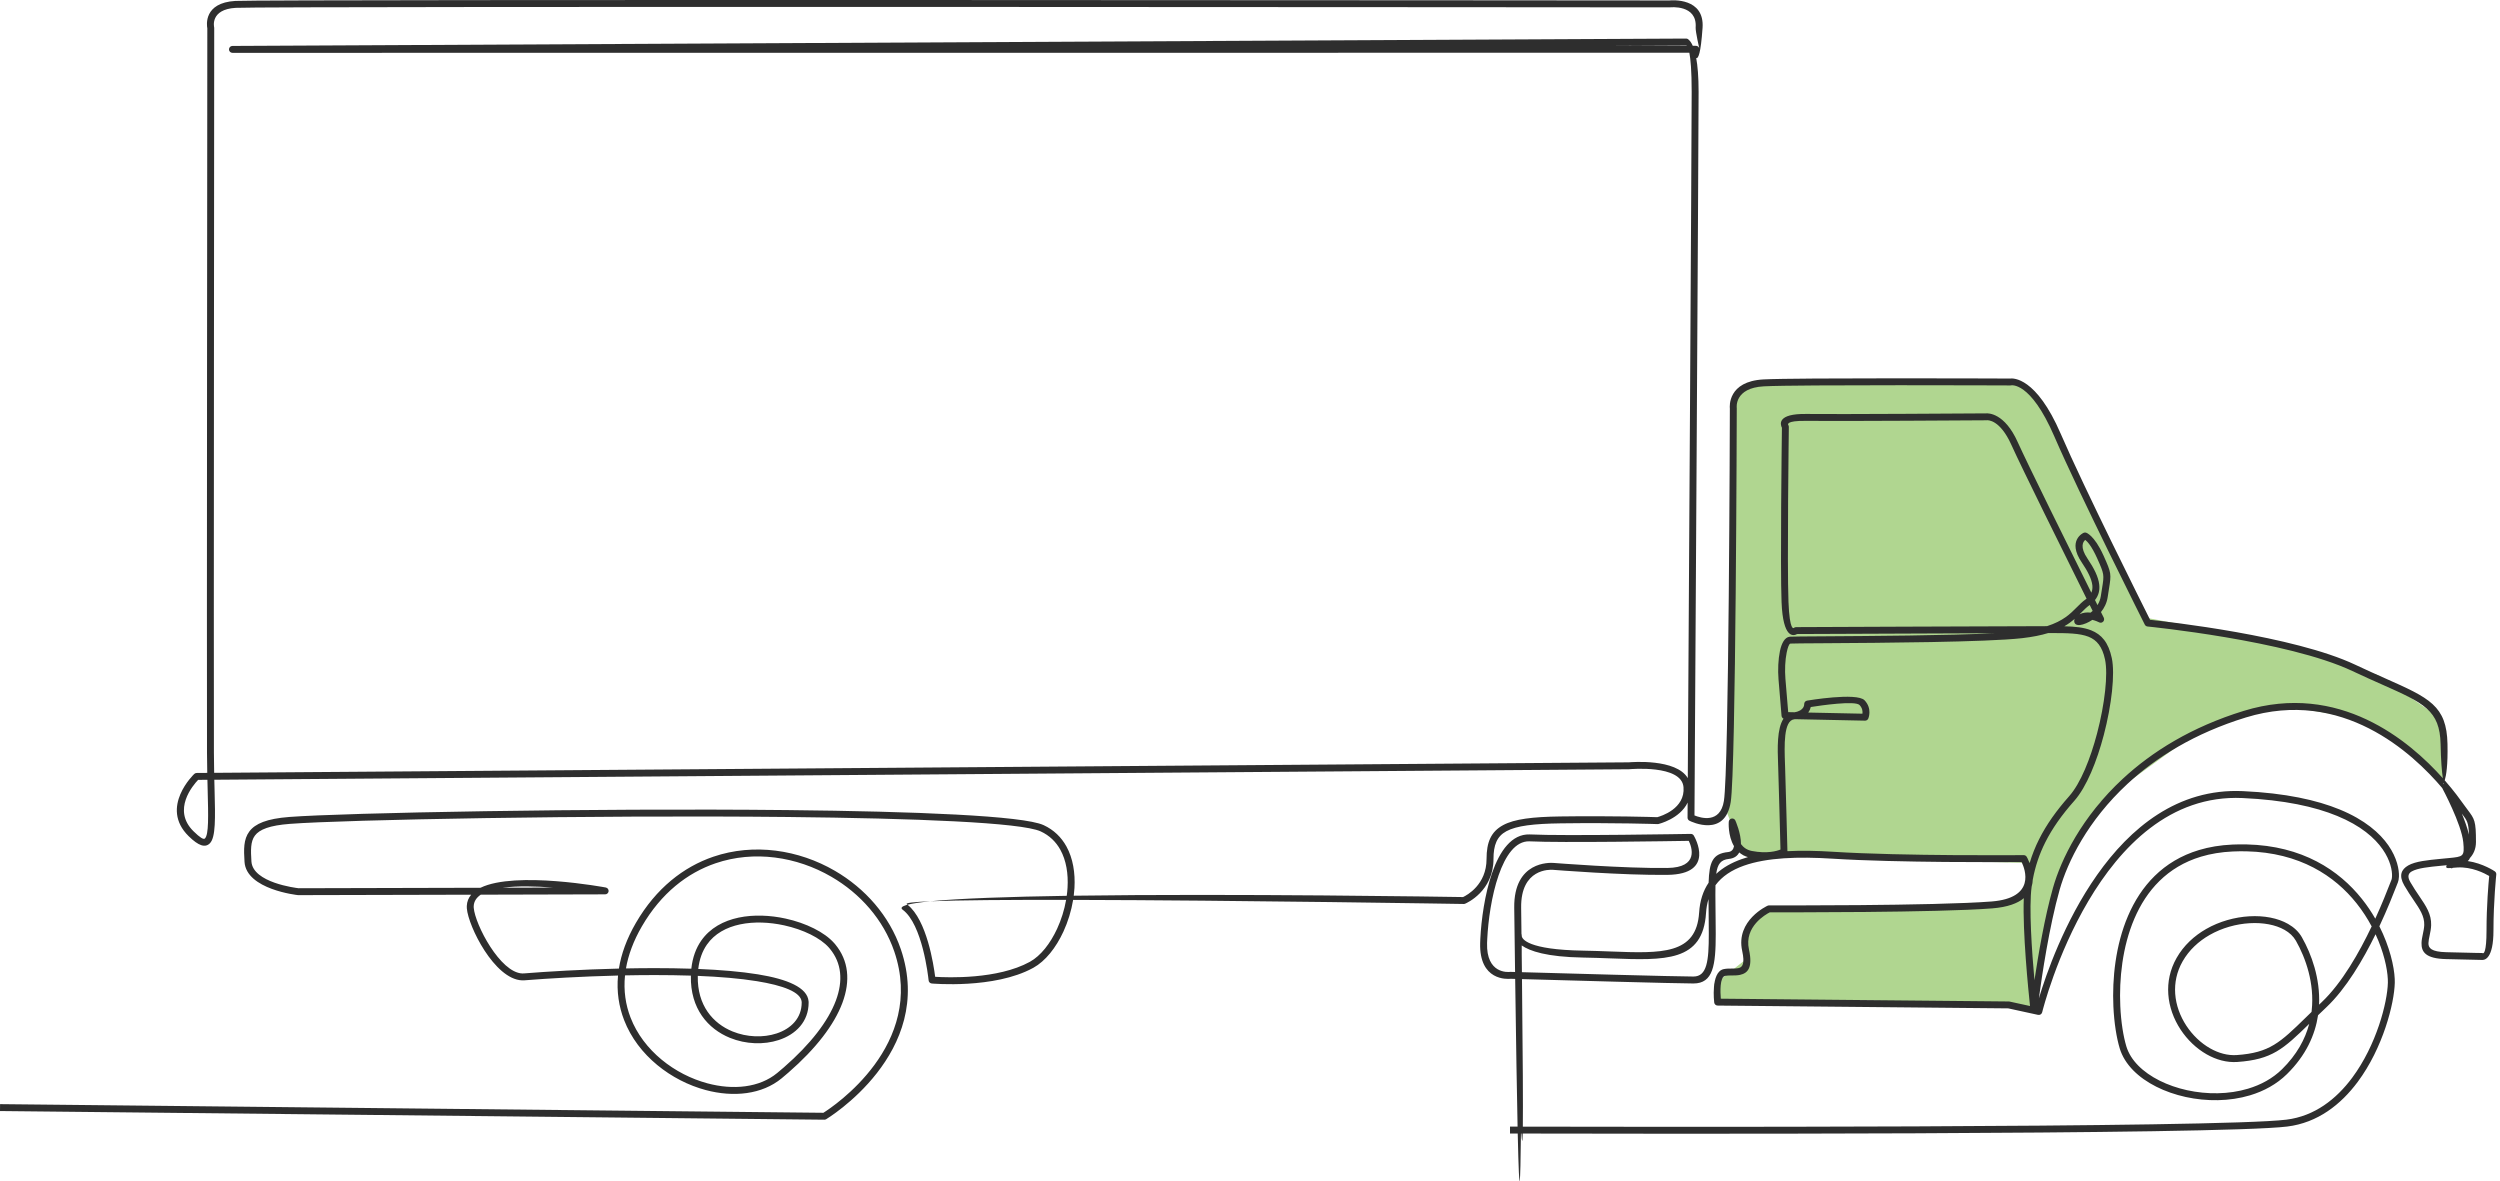 <svg width="218" height="103" viewBox="0 0 218 103" fill="none" xmlns="http://www.w3.org/2000/svg">
<path fill-rule="evenodd" clip-rule="evenodd" d="M151.19 34.85L152.044 33.876L153.524 33.41L175.576 33.448L176.965 33.955L178.851 36.847L187.16 53.873L199.098 56.114L207.47 58.922L212.681 62.546L213.223 65.663L213.064 68.332L210.4 65.639L205.762 62.706L199.168 61.522L191.777 63.702L183.132 69.973L180.525 74.278L178.769 79.542L177.536 87.84L162.245 87.203L150.515 87.658L149.647 87.478L149.488 85.801L150.428 85.097L152.607 83.36L152.19 82.799L152.355 81.103L154.206 79.268L173.027 78.97L176.475 78.324L176.984 75.261L152.017 74.576L150.619 70.926L151.19 34.85Z" fill="#B0D690"/>
<path d="M0.005 96.281L71.8 97.035C72.648 96.5 80.763 91.127 77.98 82.965C77.029 80.182 75.004 77.911 72.499 76.455C70.985 75.575 69.299 74.993 67.571 74.776C65.846 74.559 64.077 74.704 62.395 75.278C59.933 76.118 57.656 77.882 55.973 80.777C55.229 82.058 54.784 83.287 54.584 84.447C55.414 84.43 56.254 84.421 57.093 84.421C58.169 84.421 59.241 84.436 60.284 84.471C60.389 83.483 60.694 82.677 61.143 82.03C61.909 80.927 63.087 80.294 64.416 80.014C65.718 79.741 67.165 79.807 68.504 80.1C70.29 80.49 71.9 81.29 72.732 82.231C72.739 82.237 72.745 82.243 72.75 82.25C72.775 82.279 72.804 82.312 72.835 82.35C73.995 83.753 74.182 85.513 73.452 87.464C72.743 89.355 71.162 91.428 68.76 93.52C68.57 93.685 68.371 93.854 68.162 94.027C66.446 95.445 63.958 95.701 61.536 95.052C60.035 94.65 58.557 93.9 57.306 92.865C56.051 91.828 55.021 90.503 54.422 88.951C53.967 87.774 53.761 86.47 53.892 85.067C50.718 85.145 47.756 85.322 45.742 85.483C45.672 85.489 45.597 85.49 45.518 85.487C44.321 85.44 43.141 84.258 42.251 82.887C41.38 81.547 40.772 80.008 40.708 79.208C40.702 79.14 40.701 79.072 40.704 79.005C40.719 78.617 40.856 78.291 41.087 78.018L26.017 78.056C26.006 78.056 25.994 78.055 25.983 78.055V78.055C25.971 78.054 21.474 77.575 21.322 75.153C21.255 74.076 21.225 73.197 21.744 72.502C22.253 71.823 23.261 71.389 25.24 71.238C29.953 70.879 51.471 70.46 68.664 70.639C79.847 70.755 89.217 71.13 90.997 71.949L90.998 71.949L90.998 71.949C91.901 72.365 92.553 73.015 92.992 73.809C93.565 74.846 93.769 76.124 93.693 77.436C93.68 77.659 93.659 77.882 93.63 78.106C107.577 77.904 126.371 78.204 127.578 78.224C127.91 78.068 129.627 77.152 129.627 74.904C129.627 73.439 130.014 72.522 131.073 71.951C132.063 71.416 133.644 71.227 136.086 71.194C140.583 71.132 144.086 71.243 144.513 71.258C144.823 71.174 146.963 70.528 146.802 68.636C146.632 66.647 142.095 67.076 142.082 67.076C142.072 67.077 142.061 67.078 142.051 67.078L18.688 67.994C18.695 68.283 18.703 68.563 18.709 68.833C18.774 71.35 18.817 73.01 18.302 73.534C17.897 73.946 17.323 73.771 16.451 72.915C13.877 70.39 16.931 67.496 16.94 67.487L16.941 67.488C16.994 67.435 17.068 67.403 17.149 67.403L18.073 67.396C18.061 66.843 18.053 66.259 18.05 65.644C18.025 59.63 18.077 3.818 18.078 2.472C18.024 2.191 17.751 0.244 20.52 0.081L20.531 0.081C23.334 -0.072 144.532 0.039 145.576 0.04C145.779 0.02 148.65 -0.22 148.463 2.435L148.462 2.442C148.308 4.659 148.09 5.135 147.91 5.059C148.033 5.735 148.118 6.68 148.118 8C148.118 12.073 147.78 67.411 147.758 71.105C148.302 71.328 150.003 71.852 150.324 69.841C150.764 67.095 150.841 36.583 150.843 35.623C150.825 35.453 150.649 33.251 153.781 33.085C156.652 32.934 174.507 33.006 175.265 33.009C175.552 32.969 177.562 32.887 179.69 37.814C181.745 42.571 186.818 52.709 187.489 54.048C188.965 54.204 200.019 55.434 205.379 57.965C206.378 58.437 207.226 58.814 207.979 59.148C211.85 60.868 213.352 61.536 213.422 64.877C213.461 66.737 213.308 67.63 213.181 68.046C214.006 68.99 214.55 69.75 214.784 70.078L214.817 70.126C214.957 70.32 215.068 70.469 215.166 70.598C215.791 71.428 215.904 71.578 215.904 73.425C215.904 74.038 215.679 74.489 215.378 74.819C215.336 74.93 215.275 75.016 215.188 75.085C216.524 75.281 217.542 75.977 217.545 75.98L217.545 75.98C217.634 76.04 217.688 76.146 217.676 76.26C217.676 76.267 217.43 78.584 217.43 81.131C217.43 83.628 216.655 83.739 216.397 83.706C216.289 83.705 215.698 83.698 213.286 83.633C211.509 83.588 211.137 83.009 211.157 82.226C211.164 81.97 211.218 81.711 211.275 81.442C211.33 81.181 211.386 80.91 211.394 80.662C211.416 79.887 211.003 79.277 210.457 78.472C210.212 78.109 209.941 77.71 209.668 77.236C209.662 77.23 209.658 77.222 209.654 77.214C209.161 76.356 209.381 75.821 209.998 75.466C210.628 75.105 211.714 75 212.799 74.895L213.091 74.866C213.214 74.854 213.364 74.84 213.502 74.827C214.813 74.702 214.915 74.692 214.798 73.454C214.645 71.852 212.978 68.751 212.973 68.742L212.981 68.738C210.349 65.635 204.246 59.981 195.838 62.563C191.359 63.939 187.999 66.052 185.516 68.353C182.047 71.567 180.293 75.145 179.599 77.591C178.696 80.779 178.053 85.104 177.79 87.058C179.02 82.954 184.176 68.471 195.571 68.986C199.304 69.156 202.034 69.771 204.021 70.587C206.221 71.49 207.521 72.644 208.267 73.718C209.028 74.816 209.215 75.843 209.188 76.45C209.178 76.66 209.142 76.831 209.094 76.949C209.07 77.008 209.016 77.144 208.948 77.319C208.687 77.986 208.184 79.274 207.482 80.772C208.377 82.552 208.772 84.265 208.821 85.364C208.826 85.482 208.827 85.595 208.825 85.703C208.781 87.503 207.8 91.376 205.593 94.341C204.12 96.32 202.102 97.905 199.452 98.234C193.515 98.972 141.092 98.866 132.781 98.845C132.758 99.765 132.718 99.639 132.667 98.845H132.626C132.577 103.344 132.492 105.337 132.346 98.844L131.672 98.842V98.239L132.333 98.241C132.274 95.45 132.204 91.285 132.123 85.361L131.722 85.35C131.444 85.379 128.969 85.543 129.071 82.213C129.075 82.088 129.079 81.967 129.085 81.852C129.166 80.214 129.471 77.959 130.111 76.121C130.781 74.196 131.826 72.714 133.385 72.762L133.429 72.763C136.347 72.91 147.404 72.716 147.436 72.716C147.551 72.714 147.651 72.776 147.704 72.87C147.782 73.003 149.639 76.236 145.399 76.289C141.578 76.338 135.454 75.852 135.436 75.85C135.428 75.85 135.42 75.849 135.412 75.848C135.163 75.829 132.601 75.715 132.644 79.151L132.672 81.426C132.687 81.462 132.695 81.5 132.695 81.541V81.631C132.733 81.872 133.196 82.816 138.046 82.896C138.891 82.91 139.689 82.94 140.448 82.969C144.891 83.137 147.931 83.252 148.164 79.573C148.23 78.532 148.517 77.675 148.99 76.975C149.047 75.13 149.356 74.438 150.695 74.298C151.009 74.265 151.156 74.062 151.205 73.785C150.653 72.857 150.747 71.659 150.748 71.653C150.759 71.487 150.902 71.361 151.069 71.372C151.185 71.38 151.281 71.452 151.325 71.552C151.328 71.557 151.824 72.664 151.812 73.605C152.023 73.892 152.326 74.12 152.764 74.205C154.089 74.46 154.93 74.213 155.258 74.08C155.231 73.063 155.11 68.382 155.057 66.853L155.049 66.63C155.001 65.278 154.939 63.539 155.524 62.666C155.43 62.622 155.361 62.53 155.351 62.419C155.351 62.414 155.206 60.735 155.086 59.233C155.02 58.418 155.061 57.485 155.208 56.782C155.356 56.072 155.636 55.564 156.064 55.521C156.229 55.505 157.403 55.497 159.128 55.486C163.052 55.461 169.847 55.418 173.919 55.217C167.59 55.24 157.742 55.283 156.709 55.288C156.397 55.467 155.477 55.715 155.352 52.503C155.23 49.404 155.37 38.363 155.383 37.302C155.23 36.999 154.959 36.057 157.513 36.097L157.514 36.097C159.918 36.136 172.721 36.049 173.186 36.046C173.378 36.031 174.8 36.004 175.942 38.547C176.776 40.402 180.493 47.913 182.365 51.683C182.451 51.485 182.478 51.27 182.453 51.038C182.392 50.489 182.06 49.827 181.53 49.046C180.214 47.106 181.689 46.462 181.693 46.461C181.757 46.431 181.832 46.424 181.905 46.447C181.907 46.447 182.613 46.646 183.422 48.436L183.43 48.452C184.122 49.99 184.112 50.049 183.897 51.383C183.869 51.555 183.837 51.752 183.791 52.062C183.714 52.584 183.49 53.02 183.205 53.372L183.449 53.864C183.524 54.013 183.463 54.195 183.314 54.269C183.219 54.316 183.112 54.309 183.026 54.26C182.968 54.231 182.735 54.119 182.453 54.052C182.271 54.174 182.091 54.27 181.926 54.342C181.715 54.433 181.524 54.486 181.384 54.5H181.383C181.057 54.534 180.864 54.407 180.872 54.127C180.873 54.075 180.887 54.02 180.914 53.965C180.661 54.184 180.369 54.404 180.006 54.611C180.936 54.634 181.709 54.71 182.342 54.961C183.261 55.325 183.858 56.024 184.148 57.383C184.441 58.749 184.139 61.47 183.452 64.088C182.849 66.388 181.946 68.626 180.884 69.826C179.8 71.049 178.962 72.227 178.349 73.449C177.83 74.482 177.471 75.55 177.257 76.709C177.25 76.907 177.221 77.108 177.161 77.306L177.157 77.335C176.913 79.132 177.177 82.928 177.404 85.477C177.737 83.251 178.294 79.984 179.018 77.429C179.734 74.903 181.54 71.214 185.105 67.911C187.647 65.555 191.085 63.393 195.661 61.986C203.985 59.43 210.105 64.598 213.017 67.862C212.927 67.276 212.85 66.35 212.819 64.888C212.758 61.931 211.354 61.307 207.736 59.699C206.95 59.35 206.065 58.957 205.122 58.511C199.473 55.844 187.3 54.635 187.265 54.631V54.631C187.166 54.621 187.073 54.562 187.025 54.466C187.009 54.433 181.327 43.128 179.135 38.052C177.038 33.196 175.357 33.604 175.352 33.605V33.605C175.332 33.609 175.311 33.611 175.29 33.611C175.236 33.611 156.738 33.534 153.812 33.688C151.211 33.825 151.444 35.557 151.445 35.562H151.444C151.445 35.574 151.446 35.586 151.446 35.598C151.446 35.688 151.373 67.105 150.919 69.936C150.421 73.063 147.503 71.66 147.329 71.573C147.225 71.525 147.153 71.42 147.154 71.298L147.162 69.987C146.474 71.412 144.626 71.852 144.619 71.854C144.593 71.86 144.566 71.863 144.537 71.862C144.527 71.862 140.87 71.731 136.093 71.796C133.751 71.829 132.252 72 131.359 72.482C130.533 72.927 130.232 73.682 130.232 74.904C130.232 77.713 127.899 78.744 127.764 78.801C127.725 78.819 127.681 78.828 127.636 78.827C127.546 78.826 107.858 78.501 93.577 78.471C93.419 79.428 93.125 80.377 92.731 81.234C92.084 82.641 91.159 83.811 90.106 84.393C90.097 84.398 90.088 84.402 90.08 84.406C86.704 86.257 81.266 85.763 81.25 85.762C81.095 85.749 80.978 85.622 80.973 85.47C80.938 85.139 80.434 80.603 78.715 79.33C78.512 79.179 78.629 79.045 79.015 78.926L79.075 78.845C79.095 78.861 79.115 78.877 79.136 78.893C79.563 78.779 80.245 78.679 81.14 78.591C79.696 78.65 78.922 78.733 79.075 78.845L79.015 78.926C79.051 78.915 79.095 78.904 79.136 78.893C80.822 80.225 81.416 84.142 81.546 85.177C82.622 85.246 86.993 85.415 89.795 83.876C89.802 83.872 89.808 83.868 89.815 83.864C90.751 83.346 91.586 82.277 92.183 80.982C92.543 80.2 92.813 79.339 92.965 78.469C87.89 78.461 83.565 78.492 81.14 78.591C83.71 78.34 88.025 78.194 93.02 78.115C93.053 77.877 93.077 77.639 93.09 77.403C93.161 76.197 92.978 75.032 92.463 74.1C92.084 73.415 91.523 72.855 90.745 72.497L90.745 72.497C89.049 71.718 79.767 71.357 68.659 71.241C51.49 71.063 29.995 71.481 25.285 71.841C23.505 71.977 22.629 72.326 22.227 72.864C21.835 73.387 21.865 74.162 21.924 75.117C22.04 76.971 25.812 77.428 26.038 77.454L41.902 77.413C44.957 75.919 52.797 77.385 52.824 77.39C52.988 77.42 53.096 77.577 53.067 77.741C53.039 77.89 52.906 77.993 52.759 77.987L41.922 78.016C41.548 78.268 41.323 78.6 41.306 79.029C41.305 79.064 41.306 79.108 41.31 79.161C41.368 79.88 41.938 81.299 42.756 82.559C43.555 83.788 44.575 84.847 45.541 84.885C45.589 84.887 45.64 84.885 45.695 84.881C47.737 84.717 50.749 84.537 53.968 84.46C54.17 83.199 54.644 81.864 55.451 80.475C57.214 77.442 59.608 75.591 62.201 74.706C63.97 74.103 65.83 73.95 67.644 74.178C69.456 74.406 71.221 75.014 72.801 75.933C75.427 77.459 77.552 79.844 78.552 82.772C81.639 91.827 72.07 97.578 72.043 97.595L72.042 97.594C71.996 97.623 71.941 97.639 71.883 97.638L0 96.883L0.005 96.281ZM54.501 85.053C54.365 86.387 54.555 87.623 54.984 88.734C55.544 90.182 56.51 91.424 57.691 92.4C58.875 93.379 60.273 94.088 61.692 94.468C63.935 95.069 66.222 94.847 67.777 93.562C67.973 93.399 68.169 93.233 68.364 93.064C70.69 91.037 72.215 89.049 72.887 87.253C73.538 85.515 73.382 83.96 72.369 82.735C72.348 82.71 72.323 82.68 72.294 82.647L72.281 82.631C71.532 81.784 70.045 81.055 68.376 80.69C67.112 80.414 65.753 80.35 64.539 80.605C63.354 80.855 62.309 81.411 61.639 82.375C61.252 82.934 60.986 83.633 60.888 84.493C62.801 84.571 64.592 84.719 66.09 84.962C68.671 85.382 70.412 86.116 70.508 87.315C70.511 87.352 70.513 87.388 70.513 87.421C70.513 89.086 69.402 90.202 67.903 90.692C67.259 90.903 66.541 90.997 65.812 90.967C65.085 90.937 64.343 90.783 63.649 90.5C61.738 89.719 60.187 87.963 60.244 85.104L60.245 85.074C59.216 85.041 58.156 85.026 57.093 85.026C56.226 85.026 55.358 85.036 54.501 85.053ZM60.847 85.096L60.847 85.116C60.795 87.678 62.176 89.247 63.876 89.942C64.503 90.198 65.175 90.337 65.835 90.364C66.493 90.392 67.138 90.308 67.716 90.118C68.975 89.706 69.908 88.785 69.908 87.421C69.908 87.399 69.907 87.38 69.906 87.363C69.837 86.505 68.293 85.931 65.993 85.558C64.519 85.318 62.746 85.173 60.847 85.096ZM48.209 77.397C46.73 77.278 45.138 77.236 43.856 77.408L48.209 77.397ZM142.04 66.475C142.274 66.455 146.167 66.137 147.175 67.852C147.252 55.225 147.514 11.964 147.514 8C147.514 6.142 147.417 5.14 147.311 4.599L20.269 4.608C20.102 4.608 19.967 4.473 19.967 4.307C19.967 4.141 20.102 4.006 20.267 4.006L147.013 3.363C147.014 3.363 147.019 3.363 147.028 3.363C147.123 3.363 147.207 3.407 147.262 3.475C147.365 3.563 147.489 3.719 147.61 3.996H147.867C148.012 3.987 148.146 4.084 148.18 4.23C148.181 4.234 147.845 2.773 147.86 2.407L147.861 2.392C148.003 0.37 145.633 0.64 145.626 0.641V0.641C145.616 0.642 145.606 0.642 145.595 0.642C145.244 0.642 23.181 0.53 20.556 0.684H20.555C18.294 0.816 18.672 2.367 18.673 2.372L18.673 2.372C18.678 2.393 18.68 2.416 18.68 2.439C18.68 2.603 18.627 59.563 18.653 65.641C18.655 66.252 18.664 66.837 18.675 67.391L142.04 66.475ZM18.086 67.998L17.277 68.004C16.848 68.454 14.975 70.623 16.873 72.485C17.446 73.047 17.752 73.233 17.872 73.111C18.208 72.769 18.168 71.21 18.107 68.847C18.1 68.575 18.093 68.291 18.086 67.998ZM140.873 3.997L147.097 3.996C147.063 3.963 147.042 3.966 147.042 3.966V3.965L140.873 3.997ZM213.095 68.274C213.056 68.354 213.029 68.382 213.026 68.386C213.05 68.361 213.078 68.342 213.108 68.328L213.095 68.274ZM214.675 70.948C214.927 71.565 215.158 72.211 215.291 72.778C215.261 71.726 215.127 71.548 214.684 70.96L214.675 70.948ZM213.354 75.446L212.856 75.495C211.838 75.593 210.819 75.692 210.298 75.991C210 76.162 209.906 76.441 210.178 76.914C210.182 76.921 210.186 76.928 210.189 76.935C210.452 77.39 210.716 77.78 210.956 78.134C211.564 79.031 212.024 79.711 211.996 80.678C211.987 80.985 211.925 81.28 211.866 81.565C211.814 81.809 211.765 82.044 211.76 82.24C211.749 82.675 212.019 82.998 213.3 83.031C215.953 83.102 216.416 83.102 216.418 83.102C216.456 83.102 216.492 83.109 216.526 83.122C216.564 83.128 216.825 83.1 216.825 81.131C216.825 78.992 216.999 76.994 217.058 76.387C216.662 76.152 215.531 75.564 214.27 75.645C214.078 75.657 213.96 75.667 213.887 75.674C213.814 75.729 213.75 75.727 213.7 75.691C213.383 75.717 213.227 75.703 213.354 75.446ZM177.017 87.725C176.869 86.331 176.36 81.257 176.475 78.324C175.939 78.768 175.074 79.104 173.717 79.211C168.987 79.587 155.406 79.556 154.331 79.553C153.976 79.732 152.071 80.793 152.509 82.792C152.861 84.39 152.405 84.861 151.731 85.009C151.501 85.06 151.251 85.06 151.004 85.061C150.796 85.061 150.589 85.061 150.428 85.097C149.956 85.202 150.008 86.514 150.054 87.086L175.157 87.328C175.178 87.328 175.199 87.33 175.219 87.334V87.333L177.017 87.725ZM176.984 75.262C177.197 74.545 177.471 73.855 177.81 73.18C178.449 71.907 179.315 70.688 180.433 69.427C181.428 68.303 182.287 66.157 182.869 63.937C183.534 61.4 183.833 58.79 183.558 57.508C183.317 56.381 182.842 55.809 182.12 55.523C181.349 55.218 180.272 55.204 178.901 55.203H178.6C177.986 55.391 177.24 55.545 176.316 55.65C173.215 55.999 163.983 56.058 159.13 56.089C157.427 56.099 156.267 56.107 156.123 56.121C156.007 56.133 155.893 56.451 155.798 56.905C155.663 57.551 155.627 58.42 155.688 59.186C155.777 60.288 155.884 61.555 155.931 62.097L156.485 62.109C157.363 61.967 157.326 61.409 157.326 61.407C157.317 61.255 157.425 61.118 157.579 61.093C157.591 61.091 161.918 60.358 162.589 61.065C163.288 61.8 162.916 62.655 162.915 62.658L162.914 62.657C162.868 62.768 162.757 62.844 162.63 62.842L156.533 62.712C156.507 62.716 156.48 62.72 156.454 62.723C155.517 62.831 155.595 65.024 155.651 66.609L155.659 66.834C155.716 68.452 155.851 73.708 155.864 74.222C157.103 74.157 158.439 74.185 159.832 74.274C165.916 74.663 176.436 74.567 176.467 74.567C176.58 74.566 176.679 74.627 176.731 74.719L176.731 74.718C176.733 74.721 176.857 74.932 176.984 75.262ZM156.615 54.685C156.669 54.685 174.602 54.606 178.496 54.601C179.909 54.152 180.538 53.518 181.083 52.969C181.336 52.715 181.571 52.477 181.854 52.275L181.854 52.276C181.887 52.252 181.919 52.228 181.949 52.204C180.125 48.53 176.259 40.723 175.392 38.793C174.401 36.587 173.346 36.635 173.245 36.645C173.231 36.647 173.216 36.648 173.201 36.649C173.163 36.649 159.953 36.739 157.505 36.7C155.649 36.671 155.933 37.051 155.934 37.052C155.968 37.102 155.988 37.162 155.987 37.227C155.987 37.262 155.827 49.236 155.955 52.479V52.48C156.056 55.095 156.419 54.758 156.42 54.758L156.42 54.758C156.473 54.713 156.541 54.685 156.615 54.685ZM182.683 52.323L182.901 52.762C183.043 52.534 183.149 52.271 183.193 51.974C183.225 51.758 183.266 51.507 183.301 51.289C183.489 50.126 183.497 50.074 182.879 48.7L182.873 48.685C182.374 47.579 182.003 47.205 181.833 47.081C181.644 47.24 181.339 47.691 182.029 48.708C182.613 49.569 182.98 50.317 183.053 50.972C183.11 51.483 182.997 51.932 182.683 52.323ZM182.479 53.27L182.222 52.754L182.205 52.766L182.206 52.767C181.958 52.944 181.742 53.162 181.511 53.394C181.453 53.452 181.395 53.511 181.335 53.57C181.639 53.408 181.984 53.385 182.301 53.421C182.361 53.374 182.421 53.324 182.479 53.27ZM157.673 62.134L162.405 62.234C162.43 62.049 162.413 61.755 162.153 61.48C161.768 61.076 158.751 61.518 157.899 61.652C157.867 61.791 157.803 61.966 157.673 62.134ZM152.419 74.741C152.114 74.65 151.864 74.508 151.66 74.332C151.508 74.633 151.229 74.849 150.757 74.898C150.061 74.971 149.77 75.331 149.654 76.2C150.244 75.647 150.992 75.228 151.865 74.918C152.044 74.854 152.229 74.795 152.419 74.741ZM149.589 77.191C149.577 77.697 149.583 78.302 149.59 79.025L149.601 80.171C149.607 80.678 149.612 81.157 149.612 81.45C149.612 84.158 149.395 85.759 147.669 85.759C146.199 85.759 135.999 85.472 132.717 85.378C132.794 92.468 132.812 96.426 132.791 98.243C141.128 98.264 193.463 98.369 199.379 97.634C201.839 97.328 203.725 95.841 205.109 93.982C207.235 91.124 208.181 87.411 208.223 85.689C208.225 85.598 208.223 85.498 208.218 85.39C208.176 84.44 207.858 83.001 207.149 81.467C206.066 83.68 204.593 86.196 202.86 87.835C202.602 88.079 202.361 88.31 202.134 88.53C201.874 90.256 201.077 92.035 199.419 93.665C198.522 94.546 197.41 95.15 196.203 95.512C194.415 96.048 192.415 96.057 190.594 95.658C188.764 95.257 187.107 94.442 186.019 93.335C185.461 92.767 185.05 92.122 184.838 91.414C184.568 90.514 184.353 89.226 184.287 87.752C184.179 85.341 184.469 82.42 185.565 79.865C186.673 77.279 188.6 75.069 191.76 74.121C192.634 73.859 193.602 73.694 194.674 73.646C195.095 73.628 195.506 73.623 195.908 73.633C200.773 73.747 203.967 75.885 205.962 78.391C206.408 78.95 206.794 79.528 207.125 80.107C207.72 78.802 208.152 77.698 208.385 77.1C208.446 76.944 208.493 76.825 208.536 76.72C208.56 76.661 208.579 76.561 208.585 76.424C208.608 75.911 208.442 75.03 207.77 74.061C207.081 73.068 205.867 71.996 203.792 71.145C201.863 70.352 199.202 69.754 195.545 69.589C182.899 69.016 178.172 87.89 178.079 88.265C178.044 88.428 177.883 88.532 177.72 88.497L175.117 87.93L149.798 87.686C149.639 87.696 149.498 87.579 149.479 87.419C149.479 87.411 149.152 84.764 150.298 84.509C150.522 84.459 150.762 84.459 151.004 84.458C151.214 84.458 151.426 84.457 151.603 84.418C151.946 84.343 152.164 84.036 151.919 82.919C151.332 80.245 154.127 78.981 154.135 78.978L154.135 78.978C154.174 78.961 154.216 78.951 154.261 78.951C154.303 78.951 168.752 78.999 173.669 78.609C177.535 78.303 176.597 75.816 176.286 75.171C174.854 75.181 165.419 75.236 159.794 74.877C156.786 74.684 154.061 74.779 152.066 75.487C151.012 75.862 150.163 76.412 149.589 77.191ZM148.988 79.029C148.985 78.81 148.983 78.6 148.982 78.4C148.867 78.768 148.794 79.171 148.766 79.611C148.496 83.877 145.218 83.753 140.427 83.571C139.664 83.543 138.86 83.512 138.037 83.499C134.87 83.446 133.388 82.934 132.694 82.442L132.694 83.27L132.711 84.775C135.956 84.867 146.14 85.154 147.669 85.154C148.857 85.154 149.007 83.778 149.007 81.45C149.007 80.943 149.003 80.57 148.999 80.176L148.988 79.029ZM131.718 84.747L132.114 84.758C132.091 83.035 132.067 81.18 132.041 79.158C131.99 75.073 135.162 75.224 135.465 75.247L135.483 75.248C135.501 75.249 141.618 75.735 145.392 75.687C148.178 75.652 147.522 73.86 147.261 73.322C145.806 73.346 136.11 73.502 133.401 73.366L133.369 73.364C132.14 73.326 131.269 74.629 130.68 76.32C130.062 78.097 129.766 80.287 129.688 81.88C129.681 82.009 129.676 82.126 129.673 82.23C129.591 84.944 131.523 84.766 131.664 84.75C131.681 84.748 131.7 84.746 131.718 84.747ZM202.446 87.396C204.227 85.712 205.734 83.043 206.81 80.783C206.45 80.107 206.014 79.424 205.49 78.766C203.59 76.38 200.543 74.344 195.894 74.235C195.509 74.226 195.112 74.23 194.7 74.249C193.683 74.294 192.763 74.451 191.933 74.7C188.972 75.588 187.163 77.667 186.12 80.101C185.064 82.564 184.785 85.39 184.89 87.726C184.953 89.146 185.159 90.381 185.417 91.242C185.6 91.852 185.959 92.413 186.449 92.912C187.454 93.934 189.001 94.691 190.721 95.068C192.45 95.446 194.344 95.439 196.03 94.933C197.149 94.598 198.174 94.043 198.996 93.235C200.28 91.972 201.012 90.619 201.364 89.278C199.112 91.475 198.123 92.393 195.09 92.604C194.182 92.667 193.26 92.415 192.421 91.938C191.533 91.433 190.734 90.674 190.14 89.767C189.545 88.858 189.151 87.798 189.075 86.691C189.003 85.647 189.212 84.564 189.8 83.531C190.421 82.442 191.335 81.603 192.378 81.007C193.546 80.339 194.88 79.974 196.141 79.901C197.413 79.827 198.617 80.052 199.514 80.563C200.03 80.856 200.447 81.244 200.721 81.723L200.73 81.74C201.566 83.209 202.327 85.325 202.223 87.607L202.446 87.396ZM201.059 88.734C201.22 88.576 201.389 88.412 201.564 88.242C201.57 88.194 201.576 88.147 201.581 88.1C201.834 85.755 201.06 83.541 200.205 82.037L200.196 82.023C199.977 81.64 199.639 81.327 199.217 81.087C198.421 80.634 197.334 80.436 196.174 80.503C195.003 80.571 193.764 80.91 192.678 81.531C191.722 82.078 190.887 82.841 190.325 83.829C189.8 84.751 189.613 85.719 189.677 86.651C189.746 87.649 190.104 88.609 190.646 89.436C191.189 90.265 191.915 90.956 192.718 91.413C193.458 91.834 194.263 92.056 195.049 92.001C197.913 91.803 198.836 90.902 201.059 88.734Z" fill="#2E2E2E"/>
</svg>

